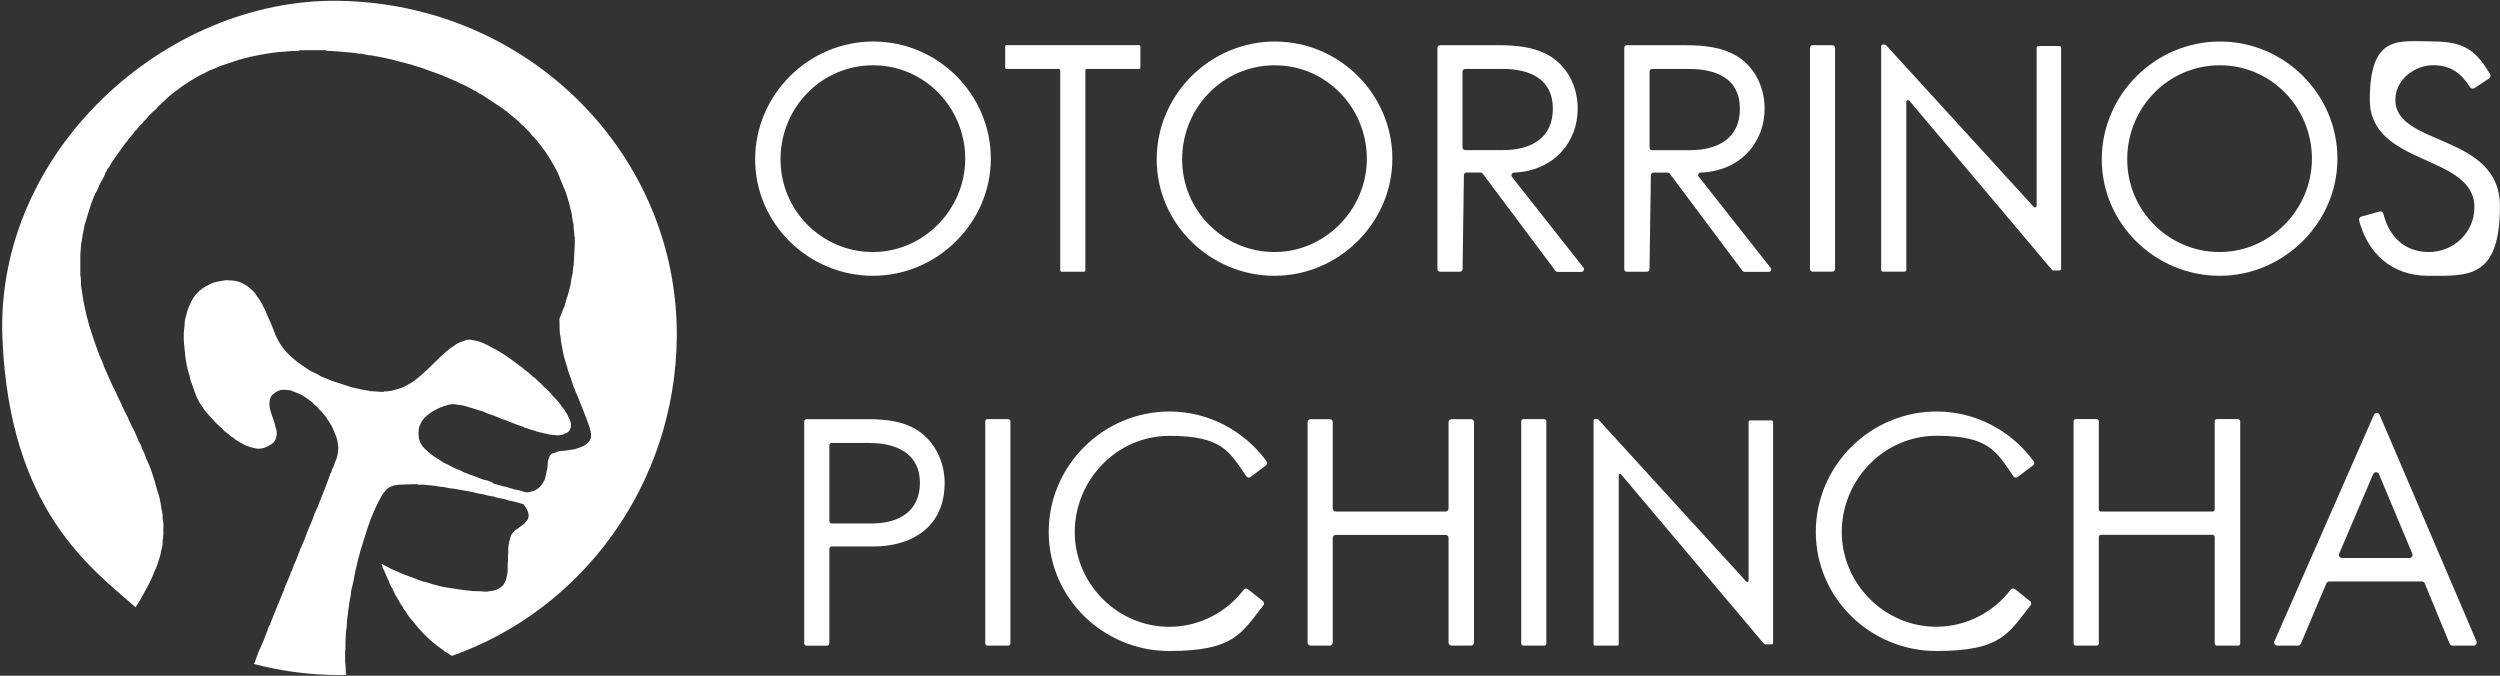 <?xml version="1.0" encoding="UTF-8"?>
<svg id="Capa_1" data-name="Capa 1" xmlns="http://www.w3.org/2000/svg" version="1.1" viewBox="0 0 3389.4 916.1">
  <rect x="0" y="0" width="3389.4" height="916.1" fill="#333333" stroke="none"/>
  <defs>
    <style>
      .cls-1 {
        fill: #fff;
        stroke-width: 0px;
      }
    </style>
  </defs>
  <g>
    <g>
      <path class="cls-1" d="M1183.5,373.9c-87,0-159.7-70.4-159.7-157.9s72.3-159.7,160.2-159.7,159.3,71.8,159.3,158.8-72.7,158.8-159.7,158.8h-.1ZM1183.9,88.5c-70.4,0-125.7,57.5-125.7,127.5s56.6,125.7,125.2,125.7,125.2-57.5,125.2-126.6-55.2-126.6-124.8-126.6h.1Z"/>
      <path class="cls-1" d="M1471.5,95.4v271.1c0,1-.8,1.9-1.9,1.9h-30.3c-1,0-1.9-.8-1.9-1.9V95.4c0-1-.8-1.9-1.9-1.9h-70.8c-1,0-1.9-.8-1.9-1.9v-28.5c0-1,.8-1.9,1.9-1.9h179.5c1,0,1.9.8,1.9,1.9v28.5c0,1-.8,1.9-1.9,1.9h-70.8c-1,0-1.9.8-1.9,1.9h0Z"/>
      <path class="cls-1" d="M1727.9,373.9c-87,0-159.7-70.4-159.7-157.9s72.3-159.7,160.2-159.7,159.3,71.8,159.3,158.8-72.7,158.8-159.7,158.8h-.1ZM1728.4,88.5c-70.4,0-125.7,57.5-125.7,127.5s56.6,125.7,125.2,125.7,125.2-57.5,125.2-126.6-55.2-126.6-124.8-126.6h.1Z"/>
      <path class="cls-1" d="M2108.8,367.2l-98.6-131.8c-.7-.9-1.8-1.5-3-1.5h-18.8c-2,0-3.7,1.6-3.7,3.7l-1.8,127.1c0,2-1.7,3.7-3.7,3.7h-26.7c-2.1,0-3.7-1.7-3.7-3.7V65c0-2.1,1.7-3.7,3.7-3.7h78.7c25.3,0,52,2.3,73.7,17,22.6,15.7,34.1,41.9,34.1,69.1,0,44.5-31.5,84.2-86.2,86.6-3,.1-4.7,3.6-2.8,6l96.7,122.7c1.9,2.4.2,6-2.9,6h-31.9c-1.2,0-2.3-.6-3-1.5h-.1ZM2036.7,93.5h-50.2c-2.1,0-3.7,1.7-3.7,3.7v102.6c0,2.1,1.7,3.7,3.7,3.7h51.1c36.8,0,67.7-15.2,67.7-56.2s-32.2-53.9-68.6-53.9h0Z"/>
      <path class="cls-1" d="M2362.5,367.4l-98.8-132.1c-.6-.8-1.6-1.3-2.7-1.3h-19.4c-1.8,0-3.3,1.5-3.4,3.3l-1.9,127.8c0,1.8-1.5,3.3-3.4,3.3h-27.4c-1.9,0-3.4-1.5-3.4-3.4V64.7c0-1.9,1.5-3.4,3.4-3.4h79.1c25.3,0,52,2.3,73.7,17,22.6,15.7,34.1,41.9,34.1,69.1,0,44.7-31.8,84.5-86.9,86.6-2.7.1-4.2,3.3-2.5,5.4l97.6,123.8c1.7,2.2.2,5.4-2.6,5.4h-32.8c-1.1,0-2.1-.5-2.7-1.3h0ZM2290.3,93.5h-50.5c-1.9,0-3.4,1.5-3.4,3.4v103.3c0,1.9,1.5,3.4,3.4,3.4h51.4c36.8,0,67.7-15.2,67.7-56.2s-32.2-53.9-68.6-53.9h0Z"/>
      <path class="cls-1" d="M2453.9,364.7V64.9c0-2,1.6-3.6,3.6-3.6h26.8c2,0,3.6,1.6,3.6,3.6v299.8c0,2-1.6,3.6-3.6,3.6h-26.8c-2,0-3.6-1.6-3.6-3.6h0Z"/>
      <path class="cls-1" d="M2584.5,138v228c0,1.3-1,2.3-2.3,2.3h-29.5c-1.3,0-2.3-1-2.3-2.3V62.8c0-1.3,1-2.3,2.3-2.3h2.6c.6,0,1.3.3,1.7.7l200.2,219.2c1.4,1.5,4,.5,4-1.5V64.7c0-1.3,1-2.3,2.3-2.3h28.6c1.3,0,2.3,1,2.3,2.3v299.7c0,1.3-1,2.3-2.3,2.3h-8.3c-.7,0-1.3-.3-1.8-.8l-193.4-229.4c-1.4-1.6-4-.7-4,1.5h-.1Z"/>
      <path class="cls-1" d="M3009.2,373.9c-87,0-159.7-70.4-159.7-157.9s72.3-159.7,160.2-159.7,159.3,71.8,159.3,158.8-72.7,158.8-159.7,158.8h-.1ZM3009.7,88.5c-70.4,0-125.7,57.5-125.7,127.5s56.6,125.7,125.2,125.7,125.2-57.5,125.2-126.6-55.2-126.6-124.8-126.6c0,0,.1,0,.1,0Z"/>
      <path class="cls-1" d="M3292.2,373.9c-48.7,0-81.7-29.4-93.8-74.9-.6-2.4.8-4.8,3.1-5.4l24.4-6.8c2.4-.7,4.9.8,5.5,3.3,7.5,30.3,28.3,51.6,61.6,51.6s61.7-26.2,61.7-60.8c0-72.3-141.8-55.2-141.8-145.5s40-79.2,86.1-79.2,59.5,16.1,76.9,44.1c1.3,2.1.7,4.8-1.3,6.1l-19.7,13c-2.1,1.4-4.9.8-6.2-1.3-11.9-18.8-26-29.7-50.1-29.7s-51.1,18.9-51.1,47c0,63.5,141.8,45.1,141.8,144.1s-43.7,94.4-97.1,94.4h0Z"/>
    </g>
    <g>
      <path class="cls-1" d="M2194.6,644.4v229c0,1-.8,1.9-1.9,1.9h-30.3c-1,0-1.9-.8-1.9-1.9v-303.3c0-1,.8-1.9,1.9-1.9h3.2c.5,0,1,.2,1.4.6l200.5,219.6c1.1,1.3,3.2.4,3.2-1.3v-215.2c0-1,.8-1.9,1.9-1.9h29.4c1,0,1.9.8,1.9,1.9v299.8c0,1-.8,1.9-1.9,1.9h-9c-.5,0-1.1-.2-1.4-.7l-193.8-229.8c-1.1-1.3-3.3-.5-3.3,1.2h.1Z"/>
      <path class="cls-1" d="M1183.6,740.9h-55.9c-1.8,0-3.3,1.5-3.3,3.3v127.9c0,1.8-1.5,3.3-3.3,3.3h-27.5c-1.8,0-3.3-1.5-3.3-3.3v-300.5c0-1.8,1.5-3.3,3.3-3.3h81.7c27.6,0,55.7,2.8,77.3,21.6,18.4,16.1,28.1,40.5,28.1,64.9,0,58.5-42.8,86.1-97.1,86.1h0ZM1179,600.5h-51.3c-1.8,0-3.3,1.5-3.3,3.3v102.6c0,1.8,1.5,3.3,3.3,3.3h54.1c35.9,0,65.4-15.7,65.4-55.2s-31.8-53.9-68.1-53.9h0Z"/>
      <path class="cls-1" d="M1335.8,872.3v-301.1c0-1.6,1.3-3,3-3h28.1c1.6,0,3,1.3,3,3v301.1c0,1.6-1.3,3-3,3h-28.1c-1.6,0-3-1.3-3-3h0Z"/>
      <path class="cls-1" d="M1963.9,871.3v-142.1c0-2.2-1.8-4-4-4h-149c-2.2,0-4,1.8-4,4v142.1c0,2.2-1.8,4-4,4h-26.1c-2.2,0-4-1.8-4-4v-299c0-2.2,1.8-4,4-4h26.1c2.2,0,4,1.8,4,4v117.2c0,2.2,1.8,4,4,4h149c2.2,0,4-1.8,4-4v-117.2c0-2.2,1.8-4,4-4h26.5c2.2,0,4,1.8,4,4v299c0,2.2-1.8,4-4,4h-26.5c-2.2,0-4-1.8-4-4h0Z"/>
      <path class="cls-1" d="M2062.4,872.3v-301.1c0-1.6,1.3-3,3-3h28.1c1.6,0,3,1.3,3,3v301.1c0,1.6-1.3,3-3,3h-28.1c-1.6,0-3-1.3-3-3h0Z"/>
      <path class="cls-1" d="M3002.6,872.4v-144.4c0-1.6-1.3-2.9-2.9-2.9h-151.3c-1.6,0-2.9,1.3-2.9,2.9v144.4c0,1.6-1.3,2.9-2.9,2.9h-28.4c-1.6,0-2.9-1.3-2.9-2.9v-301.3c0-1.6,1.3-2.9,2.9-2.9h28.4c1.6,0,2.9,1.3,2.9,2.9v119.5c0,1.6,1.3,2.9,2.9,2.9h151.3c1.6,0,2.9-1.3,2.9-2.9v-119.5c0-1.6,1.3-2.9,2.9-2.9h28.8c1.6,0,2.9,1.3,2.9,2.9v301.3c0,1.6-1.3,2.9-2.9,2.9h-28.8c-1.6,0-2.9-1.3-2.9-2.9Z"/>
      <path class="cls-1" d="M3321.1,872.7l-33.7-81.8c-.7-1.6-2.2-2.6-3.9-2.6h-125.6c-1.7,0-3.2,1-3.9,2.6l-34.6,81.8c-.7,1.6-2.2,2.6-3.9,2.6h-28c-3.1,0-5.1-3.1-3.9-5.9l134.8-306.9c1.5-3.4,6.3-3.4,7.8,0l131.3,306.9c1.2,2.8-.9,5.9-3.9,5.9h-28.5c-1.7,0-3.3-1-3.9-2.6h-.1ZM3217.4,642.8l-46,107.8c-1.2,2.8.9,5.9,3.9,5.9h91.3c3,0,5.1-3.1,3.9-5.9l-45.2-107.8c-1.4-3.4-6.3-3.5-7.8,0h0Z"/>
      <path class="cls-1" d="M2731.5,798.7c-1.6-1.3-4.1-1-5.3.6-23.4,30.5-59.9,50.4-101.2,50.4-70.1,0-128-58.4-128-128.5s56.5-130.4,128.5-130.4,81.3,21.9,104.3,55.1c1.2,1.8,3.6,2.1,5.4.9l21.3-16c1.7-1.2,2-3.6.8-5.3-29.8-40.8-78-67.6-131.7-67.6-89.9,0-163.8,73.4-163.8,163.3s74.4,161.4,163.3,161.4,97.8-24.3,128-62.1c1.3-1.6,1-4-.6-5.3l-20.8-16.6h-.2Z"/>
      <path class="cls-1" d="M1691.8,798.8c-1.7-1.4-4.3-1.1-5.6.7-23.4,30.5-59.8,50.3-101.1,50.3-70.1,0-128-58.4-128-128.5s56.5-130.4,128.5-130.4,81.2,21.9,104.2,54.9c1.3,1.8,3.8,2.2,5.6.9l21-15.8c1.7-1.3,2.1-3.8.8-5.5-29.8-40.7-78-67.5-131.6-67.5-89.9,0-163.8,73.4-163.8,163.3s74.4,161.4,163.3,161.4,97.7-24.3,127.8-61.9c1.4-1.7,1.1-4.2-.6-5.6l-20.5-16.4h0Z"/>
    </g>
  </g>
  <path class="cls-1" d="M459.6,1.1C223.7-2.8-7.1,206.2,3.3,458.7c9.6,233.4,120.7,311.8,180.5,364.6,4.6-6.8,8.8-13.9,12.5-21.4,5.1-8.7,9.6-17.8,13.2-27.3h0c.2-.4.4-.8.5-1.2,2.1-4.1,3.6-8.4,4.9-12.8.2-.6.4-1.3.6-1.9,1.3-3.9,2.6-7.8,2.9-11.9,1.4-4.5,2.6-9,2.1-13.8v-1.4c.8-.6.7-1.4.5-2.2.4-3.4.8-6.8.3-10.2.5-5.4.5-10.7-.8-16,.3-3.9-.3-7.8-1.3-11.6-1.3-9.4-2.8-18.7-6.3-27.6-1.3-4.6-2.5-9.2-3.8-13.8-.2-.4-.4-.8-.5-1.2h0c-2.8-9.4-6-18.6-10.4-27.4-1.4-4.8-3.4-9.4-5.8-13.8-.9-3.9-2.9-7.2-5-10.6.2-1.3-.4-2.3-1.2-3.3-2.2-5.1-4.1-10.3-7-15.1-1.7-3.5-3.4-7.1-5.1-10.6,0-1.2-.4-2.3-1.3-3.2-2.3-4.5-4.5-9-6.8-13.5-1.5-4.6-4-8.8-6.1-13.2-2.1-4.5-3.8-9.3-6.6-13.5-4.1-9.2-8.1-18.4-12.2-27.6-1.6-5.2-3.7-10.2-6.1-15.1-.7-2-1.4-4.1-2.2-6.1-.8-2.2-1.7-4.3-2.5-6.5-1.6-4.6-3.2-9.2-4.8-13.8-1.5-4.6-2.9-9.2-4.4-13.9-.7-2.7-1.4-5.5-2.2-8.2l-1.5-5.6c-1-4.6-2.1-9.2-3.1-13.7-.8-4.6-1.6-9.2-2.4-13.9-.7-4.6-1.4-9.2-2.1-13.8-.2-4.6.2-9.3-.9-13.8v-27.6c.4-4.6.8-9.2,1.1-13.8.8-4.6,1.5-9.2,2.3-13.9.8-4.2,1.6-8.4,2.4-12.5,3-9.6,5.9-19.2,8.9-28.9,1.8-4.6,3.7-9.2,5.5-13.8,2.8-3.3,3.9-7.5,5.6-11.3,2.6-5.8,6.9-10.8,8.3-17.2,1.6-1.4,2.2-3.2,2.9-5.1,2.7-2.3,3.8-5.6,5.6-8.5h0c.2-.4.4-.8.7-1.2,6.2-8.6,12.3-17.1,18.4-25.7,1.6-1.2,2.7-2.9,3.6-4.7,2.9-3.7,6.5-6.8,8.8-11,2.4-1.2,3.6-3.5,5-5.6,2.1-2.5,5.1-4.3,6.6-7.3,2.6-1.9,4.6-4.4,6.5-6.9l6.8-6.8c2.7-1.9,5-4.3,7-7,2.1-2,4.2-3.9,6.4-5.9,2.5-2.3,5-4.7,7.4-7,3.2-2.6,6.4-5.2,9.6-7.7,1.4-1.1,3.3-1.7,4.3-3.3,8.9-6.3,18-12.2,27.6-17.5,3.7-1.8,7.3-3.7,11-5.5.9-.5,1.7-.9,2.6-1.4,4.8-1.6,9.4-3.6,13.8-5.9,8.9-2.9,17.6-5.9,26.5-8.8,4.9-1.3,9.8-2.5,14.7-3.8,4.3-.9,8.6-1.8,12.9-2.7,4.9-.8,9.8-1.7,14.7-2.5,3.4-.4,6.7-.8,10.1-1.3,6.2-.5,12.4-.7,18.4-1.5,4-.5,8.1,1,11.9-1.1h34.9c.3.3.6.8,1,.8,12.6.3,25,1.8,37.6,2.8,3.3.5,6.7,1.4,10.1,1.1,4.6,1.2,9.1,2.2,13.8,2.4,3.9.7,7.7,1.5,11.6,2.2,5.3,1.1,10.7,2.3,15.9,3.4,9.2,2.5,18.3,4.9,27.5,7.4,4.6,1.4,9.2,2.9,13.7,4.3,9.2,3.3,18.2,6.7,27.4,10,4.6,2,9.3,3.9,13.8,5.9.9,1,2.1.9,3.3,1.2,3.3,2.2,6.8,3.9,10.5,5.1,4.6,2.4,9.1,4.8,13.6,7.1,1,.7,2,1.5,3.3,1.5,2.7,2.6,6.2,3.8,9.3,5.7,9.6,6.3,19.1,12.7,28.8,19,1.3,1.2,2.4,2.5,4.2,3,2.8,3.2,6.4,5.5,9.6,8.2,2.1,1.8,4.3,3.6,6.4,5.5,2.1,2.6,4.6,4.8,7.2,6.8l7.2,7.2c2,2.7,4,5.4,6.6,7.6,1.8,2.1,3.5,4.2,5.3,6.2,2.8,3.7,5.7,7.5,8.5,11.2.4.5.8,1,1.2,1.4.2.4.4.8.7,1.2h0c6,8.9,11.2,18.1,16.2,27.5,3.9,9.5,7.7,18.9,11.6,28.4,1.4,4.6,2.7,9.3,4.1,13.9,1.1,4.6,2.2,9.1,3.4,13.7.5,4.7.9,9.4,2.4,13.9,0,4.6.6,9.2,1.2,13.7,0,1.4-.6,2.9.6,4.1v9.7c-.5,9.2-1,18.4-1.5,27.7-.4,3.9-1.6,7.6-1.3,11.6-1.7,5.2-2.3,10.6-3.1,16-1.2,4.6-2.4,9.1-3.5,13.7-2,4.4-2.9,9.2-4.3,13.9-.2.2-.2.4,0,.6-2.3,4.2-3.8,8.8-5.3,13.3-2.5,3-1.8,6.6-1.7,10.1.2,6.3-.3,12.6,1.4,18.7,0,3.3.5,6.6,1.4,9.8-.2.8-.2,1.6.5,2.2v.6c1.4,9.9,3.9,19.4,7.2,28.8.7,4.4,2.4,8.4,4,12.5,3,9.4,6.2,18.8,10.5,27.7,3.6,9.2,7.3,18.3,10.9,27.5,1.7,4.6,3.4,9.2,5,13.9.4,1.8.8,3.7,1.3,5.5-.2.8-.2,1.6.5,2.2v6c-2.3,6.7-7.6,10.3-13.8,12.7-2.7,1-5.4,1.9-8.1,2.8-4.6.7-9.2,1.4-13.7,2.1-4.7.2-9.5.5-13.7,2.8-4.3.6-6.8,3.1-7.8,7.2-2.2,4.4-1.3,9.3-2.1,13.9-1,4.6-2.1,9.2-3.1,13.7-.3.8-.6,1.6-.8,2.3-2.5,4.2-4.8,8.7-9.1,11.5-1.5.9-3.1,1.8-4.6,2.8-4.5,1-8.9,3.2-13.7,1.6-4.5-1.7-9.1-2.7-13.8-3.5-.5,0-1-.2-1.4-.3-.9-.9-2.1-.8-3.2-.9-.2-.2-.5-.3-.8-.3-2.8-.9-5.4-2.3-8.4-2.3-4.6-1.3-9.2-2.6-13.7-3.9-4.1-3.2-8.9-4.4-13.8-5.3-9.2-3.4-18.3-6.9-27.5-10.3-3.9-2.5-8.3-4-12.6-5.7-4.6-2.7-9.2-5.1-14-7-6-4.3-12.7-7.6-18.3-12.4-6.2-5.3-12.8-10.4-14.8-18.9-.2-.4-.4-.9-.6-1.3v-1.5c-.8-4.9-.5-9.8.4-14.6,1.5-3,2.5-6.1,4.5-8.9,3.7-5.4,9.1-8.7,14.2-12.4,3.5-1.8,7-3.5,10.5-5.3,1.3.2,2.3-.4,3.3-1.2,4.8-1.4,9.6-3.3,14.6-2.9,4.3.6,8.6,1.2,12.9,1.8,9.2,2.8,18.3,5.6,27.5,8.4,4,2.2,8.3,3.4,12.5,4.9,2.9,1.1,5.8,2.2,8.6,3.4,2.1.8,4,2.2,6.4,2.4,4.5,1.8,9.1,3.5,13.5,5.3h0c.4,0,.8.3,1.2.5,3.9,1.4,7.8,2.7,11.6,4.1,1.1,1.1,2.5,1.4,4,1.5,3.2,1.1,6.3,2.7,9.8,3.1,4.8,2.2,9.9,3.1,15,4.2,4.5,1.2,9.1,2.1,13.6,2.2,4.8.9,9.5.5,13.8-1.9,3.8-1,6.4-3.4,7.6-7.1,1.6-5.5.3-10.4-2.6-15.2-1.2-2.5-2-5.3-4.2-7.2-1-2.5-2.4-4.7-4.5-6.5-2.8-4.6-6.2-8.7-10.1-12.4-.2-.8-.7-1.3-1.5-1.5-3.7-4.7-7.5-9.3-12.4-12.9l-.9-.9c-3.1-3.9-7.1-6.8-10.6-10.2-1.1-1.7-2.9-2.6-4.6-3.6-3.3-3.8-7.3-6.7-11.4-9.6-1.4-1.9-3.4-2.9-5.2-4.2-2.5-1.9-5-3.8-7.5-5.7-9.1-6.8-18.4-13.3-28.5-18.4h0l-1.2-.6c-8.7-4.8-17.3-9.6-27.5-10.7-4.5-1.5-8.8-.6-12.9,1.5-4.6,1.2-8.8,3.2-12.4,6.3-.5.3-.9.6-1.4.8-1.8,1.3-3.8,2.5-5.5,3.9-17.2,14.2-31.4,31.7-49.7,44.6-3.4,1.9-6.9,3.8-10.3,5.7-1.2.5-2.3,1.1-3.5,1.6-4.5,1.4-9,2.8-13.5,4.1-2.5.3-4.9.7-7.4,1-1.4,0-2.9-.6-4.1.6h-2.3c-4.6-.3-9.2-.6-13.7-.9h-2.4c-.4-.2-.9-.4-1.3-.6-3-.5-5.9-.9-8.9-1.4-5-1.1-10-2.2-15-3.4-8.8-2.9-17.4-5.7-26.2-8.6-5-2-10.1-4.1-15-6.1,0-.2-.3-.3-.5-.3-4.1-2.7-8.6-4.7-13.1-6.7-9.2-5.9-18.3-11.8-26.4-19.2-.6-.6-1.2-1.1-1.8-1.7-8.5-7.8-14.9-17-19.6-27.5-3.6-9.3-7.1-18.7-11.6-27.7-3.8-9.9-8.5-19.2-15.1-27.5-1.9-3.6-5-6.1-8-8.7-8-6.9-17-10.9-27.7-10.8-4.7-1-9.3.4-13.7,1.2-4.5.5-8.7,1.9-12.8,3.7-.6,0-.9.2-1,.7-12.8,5.5-21.5,14.9-26.7,27.7l-1.6,3.7c-1.3,3.3-2.5,6.5-3,10.1-1.8,4.5-2.2,9.1-2.4,13.9,0,1.4-.3,2.8-.4,4.2-1.2,7.8-.8,15.6,0,23.4.4,4.3.8,8.6,1.3,12.8,1.1,9.7,2.9,19.3,6.1,28.6.5,4.8,2.6,9.2,4.2,13.7,3.1,9.8,6.7,19.4,13,27.7,2.5,4.6,6.3,8.3,9.6,12.3l1.5,1.5c3.6,4.1,7.2,8.3,11.4,11.9.4,1.1,1.4,1.4,2.4,1.9,3.3,4,7.2,7.1,11.4,10.1,1.4,1.7,3,3.1,5.1,3.7,2.6,3.1,6.4,4.6,9.6,6.8,4.4,2.5,8.7,5,13.6,6.2h0c.4,0,.8.3,1.2.5.8,0,1.6.3,2.4.4,8.8,3.1,16.7.9,24.2-4,4.1-2.1,6.7-5.4,7.6-10,1.4-4.7,1-9.4-.9-13.9-1.5-8.6-5.7-16.4-7.6-24.8-1-5.5-1-11,1.3-16.2,3.3-4.9,8.2-7.5,13.4-9.3,4.6-.6,9.2,0,13.6.6,4.6,1.9,9.2,3.8,13.7,5.6,1.7,1,3.4,2,5.1,3,2.9,2.1,5.8,4.2,8.7,6.3,2.9,2.3,4.9,5.5,8.2,7.3,1.5,2.3,3.2,4.3,5.4,5.9,2.2,2.6,4.4,5.3,6.6,7.9,2.4,3.8,4.8,7.6,7.2,11.4.5.8,1,1.6,1.4,2.3,1.9,4.6,3.8,9.3,5.7,13.9,1.4,4.5,2.1,9,2.5,13.7,0,4.7-.9,9.3-1.9,13.8-1.6,4.2-3.3,8.4-4.9,12.5-1,2.4-2.4,4.6-2.6,7.2-1.8,1.8-1.9,4.4-2.9,6.6-2,5.3-4,10.7-6,16-3.5,8.8-7,17.5-10.5,26.3-2.5,4.8-4.3,10-6.1,15.1-4,9.1-7.8,18.2-11,27.6-4.3,9-7.9,18.2-11.3,27.6-2.1,4.5-4.2,9-5.5,13.8-.9,1.8-2.3,3.5-2.4,5.6-1.1,2.7-2.2,5.4-3.4,8.1-1.8,4.5-4.2,8.8-5.3,13.7h0c-.2.4-.4.8-.7,1.2-3.5,8.5-7,16.9-10.4,25.4-2,5-4,10.1-6,15.1-.4,1.4-1.6,2.5-1.3,4.2-2.5,2.7-3.1,6.3-4.3,9.6-1.6,4.2-3.3,8.4-4.9,12.5-4.3,9.5-8.5,18.9-11.6,28.9-.5.9-1,1.9-1.5,2.8,37.1,9.8,76,15,116.3,15s6,0,9,0c0-.6,0-1.2-.7-1.6v-3.4c-.2-4,0-8-.9-11.9v-15.6c1-4.6,0-9.2.6-13.8,0-3.6.3-7.1.4-10.7.9-5.3,1.5-10.6,1.5-16,.6-4.6,1.2-9.2,1.7-13.8.6-4.6,1.3-9.2,1.9-13.8.7-4.6,2.3-9,2.1-13.8,2.6-9.4,4.4-19,6.1-28.6,1-4.3,2.1-8.6,3.1-12.8,1.2-4.6,2.4-9.2,3.7-13.8.2-.2.2-.4,0-.6.2-.4.4-.9.6-1.3,2.7-8.6,5.3-17.1,8-25.7,1.6-4.6,3.3-9.3,4.9-13.9,3.7-9.4,7.8-18.6,12.6-27.5,1.1-2,2.2-4,3.3-6.1,1.8-2.3,3.6-4.5,5.5-6.8,2.6-2.7,6-4.1,9.5-5.3,2.3-.4,4.7-.8,7-1.2,6.4-.2,12.9-.5,19.2-.7h6.1c1.9,1,3.9.7,5.9.6h1.9c5.8.6,11.6,1.2,17.4,1.7,3.4.4,6.6,1.8,10.1,1.3,4.6,1.1,9.1,2.3,13.8,2.4,9.2,1.6,18.3,3.3,27.4,4.9,4.4,1.7,9,2.2,13.5,2.8h0c.4.2.8.4,1.2.5,3.9.8,7.6,2.2,11.6,2.3,4.8,2.1,9.9,2.6,14.9,3.6.2.2.4.2.6,0,4.2,1.9,8.8,2.5,13.2,3.4,4.3,1.3,8.5,2.5,12.8,3.8,1.4,2.2,2.8,4.3,4.2,6.5,2.3,4.4,3.5,8.9,1.4,13.7-1.6,2-3.2,4-4.7,6-3.5,2.6-7,5.2-10.5,7.7-1.8.8-3.2,2.1-4.2,3.7-3,2.7-4.2,6.3-5,10-1.6,5.8-2.5,11.6-2.1,17.6-.2,3.4-.8,6.7-.3,10.1-.9,5.5-.2,11.1-.6,16.6-.7,3.7-1.4,7.3-2.2,11-1.2,2.2-2.4,4.3-3.6,6.5-2.9,2.8-6.1,5.3-10,6.6-.9.3-1.9.6-2.8.9-1.8.3-3.7.6-5.5.9-.8-.2-1.6-.2-2.2.5h-6c-4.6-.7-9.2-.6-13.8-.6-4.6-.5-9.1-1-13.6-1.5-8.9-1.3-17.8-2.7-26.7-4-4.9-1.2-9.8-2.5-14.6-3.7-4.5-1.6-9.1-3.1-13.7-3.8-9.2-3.4-18.3-6.9-27.5-10.3-4.6-2-9.2-4.1-13.7-6.1-.3,0-.6-.2-.9-.2-4.5-2.4-9-4.7-14.1-7.5,1,3.9,2.1,6.9,3.8,9.8,1.6,3.9,3.3,7.7,4.9,11.6.2.4.4.8.7,1.2h0c1.7,3.8,2.6,8.1,5.6,11.2,0,.5.2.9.3,1.4.2.4.4.8.7,1.2h0c2,4.8,4.5,9.3,7.4,13.6,1.6,3.1,3.1,6.2,5.6,8.7.4,2.2,1.7,3.8,3.3,5.2,2.9,5.1,6.1,9.9,10.3,14,11.6,15.5,25.4,28.6,41.4,39.4,1,1.2,2,2.4,3.7,2.6,2.5,1.7,5.1,3.3,7.6,5,177.6-62.5,302.9-233.3,305-431.9C919.7,209.6,717.1,5.3,459.6,1.1Z"/>
</svg>